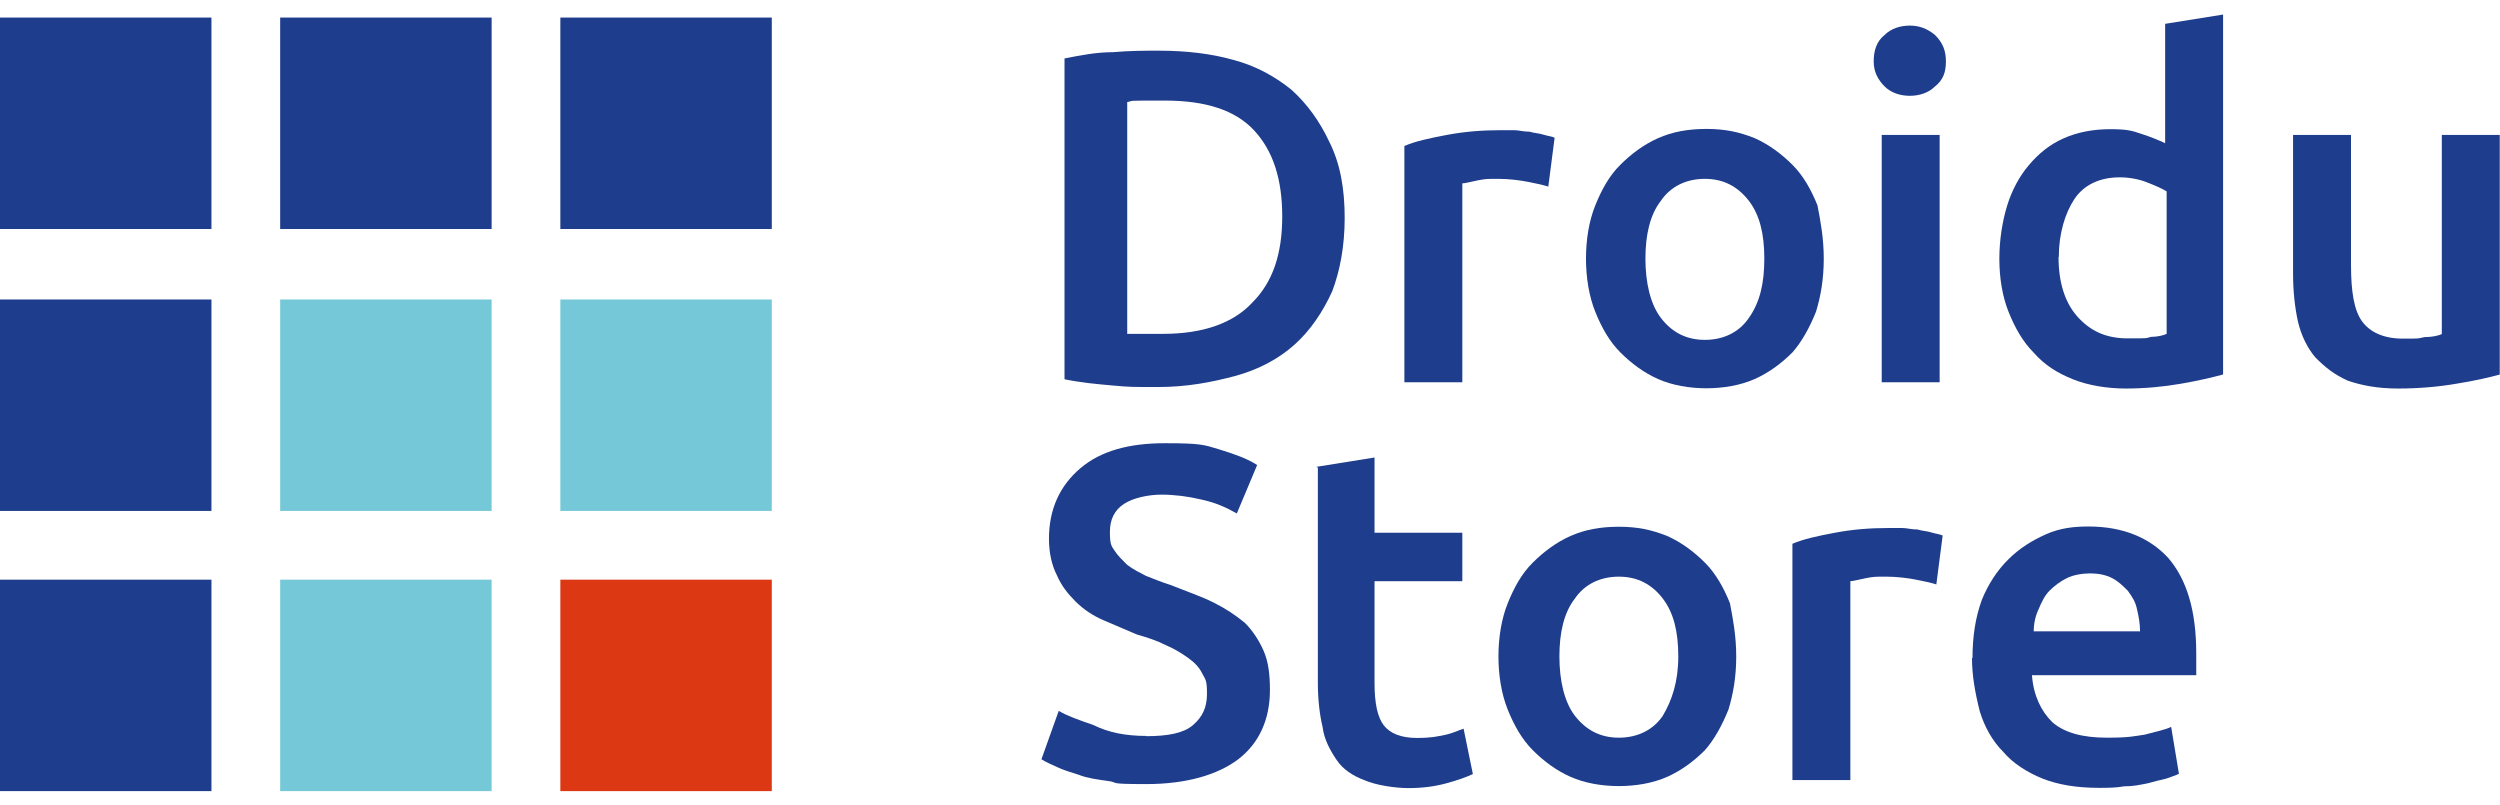 <?xml version="1.0" encoding="UTF-8"?>
<svg id="Layer_1" data-name="Layer 1" xmlns="http://www.w3.org/2000/svg" version="1.1" viewBox="0 0 996.7 321.1">
  <defs>
    <style>
      .cls-1 {
        fill: #75c8d7;
      }

      .cls-1, .cls-2, .cls-3 {
        stroke-width: 0px;
      }

      .cls-2 {
        fill: #1e3d8c;
      }

      .cls-3 {
        fill: #dc3814;
      }
    </style>
  </defs>
  <g>
    <path class="cls-2" d="M536.1,86.9c0,11.2-1.9,21.2-5,29.3-3.7,8.1-8.7,15.6-15,21.2-6.2,5.6-14.4,10-23.7,12.5s-19.3,4.4-30.6,4.4-11.2,0-18.1-.6-13.1-1.2-19.3-2.5V23.3c6.2-1.2,12.5-2.5,19.3-2.5,6.9-.6,13.1-.6,18.1-.6,11.2,0,21.2,1.2,30,3.7,9.4,2.5,16.9,6.9,23.1,11.9,6.2,5.6,11.2,12.5,15,20.6,4.4,8.7,6.2,18.7,6.2,30.6M448.7,133.1h15c16.2,0,28.1-4.4,35.6-12.5,8.1-8.1,11.9-19.3,11.9-34.3s-3.7-26.2-11.2-34.3c-7.5-8.1-19.3-11.9-35.6-11.9s-11.9,0-15,.6v92.4h-.6Z"/>
    <path class="cls-2" d="M617.3,74.4c-1.9-.6-4.4-1.2-8.1-1.9-3.1-.6-7.5-1.2-11.9-1.2s-5,0-8.1.6-5,1.2-6.2,1.2v79.3h-23.1V58.2c4.4-1.9,10-3.1,16.9-4.4s13.7-1.9,21.8-1.9h5c1.9,0,3.7.6,6.2.6,1.9.6,3.7.6,5.6,1.2s3.1.6,4.4,1.2l-2.5,19.3Z"/>
    <path class="cls-2" d="M727.1,103.1c0,8.1-1.2,15-3.1,21.2-2.5,6.2-5.6,11.9-9.4,16.2-4.4,4.4-9.4,8.1-15,10.6-5.6,2.5-12.5,3.7-19.3,3.7s-13.7-1.2-19.3-3.7-10.6-6.2-15-10.6c-4.4-4.4-7.5-10-10-16.2s-3.7-13.7-3.7-21.2,1.2-15,3.7-21.2,5.6-11.9,10-16.2c4.4-4.4,9.4-8.1,15-10.6,5.6-2.5,11.9-3.7,19.3-3.7s13.1,1.2,19.3,3.7c5.6,2.5,10.6,6.2,15,10.6,4.4,4.4,7.5,10,10,16.2,1.2,6.2,2.5,13.1,2.5,21.2M703.4,103.1c0-10-1.9-17.5-6.2-23.1-4.4-5.6-10-8.7-17.5-8.7s-13.7,3.1-17.5,8.7c-4.4,5.6-6.2,13.7-6.2,23.1s1.9,18.1,6.2,23.7,10,8.7,17.5,8.7,13.7-3.1,17.5-8.7c4.4-6.2,6.2-13.7,6.2-23.7"/>
    <path class="cls-2" d="M775.8,24.5c0,4.4-1.2,7.5-4.4,10-2.5,2.5-6.2,3.7-10,3.7s-7.5-1.2-10-3.7c-2.5-2.5-4.4-5.6-4.4-10s1.2-8.1,4.4-10.6c2.5-2.5,6.2-3.7,10-3.7s6.9,1.2,10,3.7c3.1,3.1,4.4,6.2,4.4,10.6M773.3,152.4h-23.1V53.8h23.1v98.6Z"/>
    <path class="cls-2" d="M886.3,149.3c-4.4,1.2-10,2.5-16.9,3.7-6.9,1.2-14.4,1.9-21.8,1.9s-15-1.2-21.2-3.7c-6.2-2.5-11.2-5.6-15.6-10.6-4.4-4.4-7.5-10-10-16.2-2.5-6.2-3.7-13.7-3.7-21.2s1.2-15,3.1-21.2c1.9-6.2,5-11.9,8.7-16.2,3.7-4.4,8.1-8.1,13.7-10.6,5.6-2.5,11.9-3.7,18.7-3.7s8.7.6,12.5,1.9c3.7,1.2,6.9,2.5,9.4,3.7V9.5l23.1-3.7v143.5ZM820.7,102.5c0,10,2.5,18.1,7.5,23.7s11.2,8.7,20,8.7,6.9,0,9.4-.6c2.5,0,5-.6,6.2-1.2v-56.8c-1.9-1.2-5-2.5-8.1-3.7-3.1-1.2-6.9-1.9-10.6-1.9-8.1,0-14.4,3.1-18.1,8.7-3.7,5.6-6.2,13.7-6.2,23.1"/>
    <path class="cls-2" d="M996.7,149.3c-4.4,1.2-10,2.5-17.5,3.7-6.9,1.2-15,1.9-23.1,1.9s-14.4-1.2-20-3.1c-5.6-2.5-9.4-5.6-13.1-9.4-3.1-3.7-5.6-8.7-6.9-14.4-1.2-5.6-1.9-11.9-1.9-18.7v-55.5h23.1v51.8c0,10.6,1.2,18.1,4.4,22.5s8.7,6.9,16.2,6.9,5.6,0,8.7-.6c3.1,0,5.6-.6,6.9-1.2V53.8h23.1v95.5h0Z"/>
    <path class="cls-2" d="M456.9,293.5c8.7,0,15-1.2,18.7-4.4s5.6-6.9,5.6-12.5-.6-5.6-1.9-8.1c-1.2-2.5-3.1-4.4-5.6-6.2s-5.6-3.7-8.7-5c-3.7-1.9-7.5-3.1-11.9-4.4-4.4-1.9-8.7-3.7-13.1-5.6-4.4-1.9-8.1-4.4-11.2-7.5s-5.6-6.2-7.5-10.6c-1.9-3.7-3.1-8.7-3.1-14.4,0-11.9,4.4-21.2,12.5-28.1,8.1-6.9,19.3-10,33.7-10s15.6.6,21.8,2.5c6.2,1.9,11.2,3.7,15,6.2l-8.1,19.3c-4.4-2.5-8.7-4.4-14.4-5.6-5-1.2-10.6-1.9-15.6-1.9s-11.2,1.2-15,3.7-5.6,6.2-5.6,11.2.6,5.6,1.9,7.5c1.2,1.9,3.1,3.7,5,5.6,2.5,1.9,5,3.1,7.5,4.4,3.1,1.2,6.2,2.5,10,3.7,6.2,2.5,11.9,4.4,16.9,6.9,5,2.5,8.7,5,12.5,8.1,3.1,3.1,5.6,6.9,7.5,11.2,1.9,4.4,2.5,9.4,2.5,15.6,0,11.9-4.4,21.2-12.5,27.5-8.1,6.2-20.6,10-36.8,10s-10.6-.6-15-1.2c-4.4-.6-8.7-1.2-11.9-2.5-3.7-1.2-6.2-1.9-8.7-3.1s-4.4-1.9-6.2-3.1l6.9-19.3c3.1,1.9,8.1,3.7,13.7,5.6,6.2,3.1,13.1,4.4,21.2,4.4"/>
    <path class="cls-2" d="M524.9,186.1l23.1-3.7v30h35v19.3h-35v40.6c0,8.1,1.2,13.7,3.7,16.9s6.9,5,13.1,5,8.1-.6,11.2-1.2,5.6-1.9,7.5-2.5l3.7,18.1c-2.5,1.2-6.2,2.5-10.6,3.7-4.4,1.2-9.4,1.9-15,1.9s-13.1-1.2-17.5-3.1c-5-1.9-8.7-4.4-11.2-8.1s-5-8.1-5.6-13.1c-1.2-5-1.9-11.2-1.9-17.5v-86.1h-.6Z"/>
    <path class="cls-2" d="M692.2,261.7c0,8.1-1.2,15-3.1,21.2-2.5,6.2-5.6,11.9-9.4,16.2-4.4,4.4-9.4,8.1-15,10.6-5.6,2.5-12.5,3.7-19.3,3.7s-13.7-1.2-19.3-3.7c-5.6-2.5-10.6-6.2-15-10.6-4.4-4.4-7.5-10-10-16.2s-3.7-13.7-3.7-21.2,1.2-15,3.7-21.2,5.6-11.9,10-16.2c4.4-4.4,9.4-8.1,15-10.6,5.6-2.5,11.9-3.7,19.3-3.7s13.1,1.2,19.3,3.7c5.6,2.5,10.6,6.2,15,10.6,4.4,4.4,7.5,10,10,16.2,1.2,6.2,2.5,13.1,2.5,21.2M669.1,261.7c0-10-1.9-17.5-6.2-23.1s-10-8.7-17.5-8.7-13.7,3.1-17.5,8.7c-4.4,5.6-6.2,13.7-6.2,23.1s1.9,18.1,6.2,23.7c4.4,5.6,10,8.7,17.5,8.7s13.7-3.1,17.5-8.7c3.7-6.2,6.2-13.7,6.2-23.7"/>
    <path class="cls-2" d="M772,233c-1.9-.6-4.4-1.2-8.1-1.9-3.1-.6-7.5-1.2-11.9-1.2s-5,0-8.1.6-5,1.2-6.2,1.2v79.3h-23.1v-94.2c4.4-1.9,10-3.1,16.9-4.4s13.7-1.9,21.8-1.9h5c1.9,0,3.7.6,6.2.6,1.9.6,3.7.6,5.6,1.2,1.9.6,3.1.6,4.4,1.2l-2.5,19.3Z"/>
    <path class="cls-2" d="M786.4,262.3c0-8.7,1.2-16.2,3.7-23.1,2.5-6.2,6.2-11.9,10.6-16.2,4.4-4.4,9.4-7.5,15-10,5.6-2.5,11.2-3.1,16.9-3.1,13.7,0,24.3,4.4,31.8,12.5,7.5,8.7,11.2,21.2,11.2,38.1v8.7h-65.5c.6,8.1,3.7,14.4,8.1,18.7,5,4.4,12.5,6.2,21.8,6.2s10.6-.6,15-1.2c4.4-1.2,8.1-1.9,10.6-3.1l3.1,18.7c-1.2.6-3.1,1.2-5,1.9-2.5.6-5,1.2-7.5,1.9-3.1.6-5.6,1.2-9.4,1.2-3.1.6-6.9.6-10,.6-8.7,0-16.2-1.2-22.5-3.7-6.2-2.5-11.9-6.2-15.6-10.6-4.4-4.4-7.5-10-9.4-16.2-1.9-7.5-3.1-14.4-3.1-21.2M853.2,251.7c0-3.1-.6-6.2-1.2-8.7-.6-3.1-1.9-5-3.7-7.5-1.9-1.9-3.7-3.7-6.2-5s-5.6-1.9-8.7-1.9-6.9.6-9.4,1.9c-2.5,1.2-5,3.1-6.9,5-1.9,1.9-3.1,4.4-4.4,7.5-1.2,2.5-1.9,5.6-1.9,8.7h42.4Z"/>
  </g>
  <g>
    <rect class="cls-2" y="7" width="84.3" height="84.3"/>
    <rect class="cls-2" x="111.7" y="7" width="84.3" height="84.3"/>
    <rect class="cls-2" x="223.4" y="7" width="84.3" height="84.3"/>
    <rect class="cls-2" y="119.4" width="84.3" height="84.3"/>
    <rect class="cls-1" x="111.7" y="119.4" width="84.3" height="84.3"/>
    <rect class="cls-1" x="223.4" y="119.4" width="84.3" height="84.3"/>
    <rect class="cls-2" y="231.1" width="84.3" height="84.3"/>
    <rect class="cls-1" x="111.7" y="231.1" width="84.3" height="84.3"/>
    <rect class="cls-3" x="223.4" y="231.1" width="84.3" height="84.3"/>
  </g>
</svg>